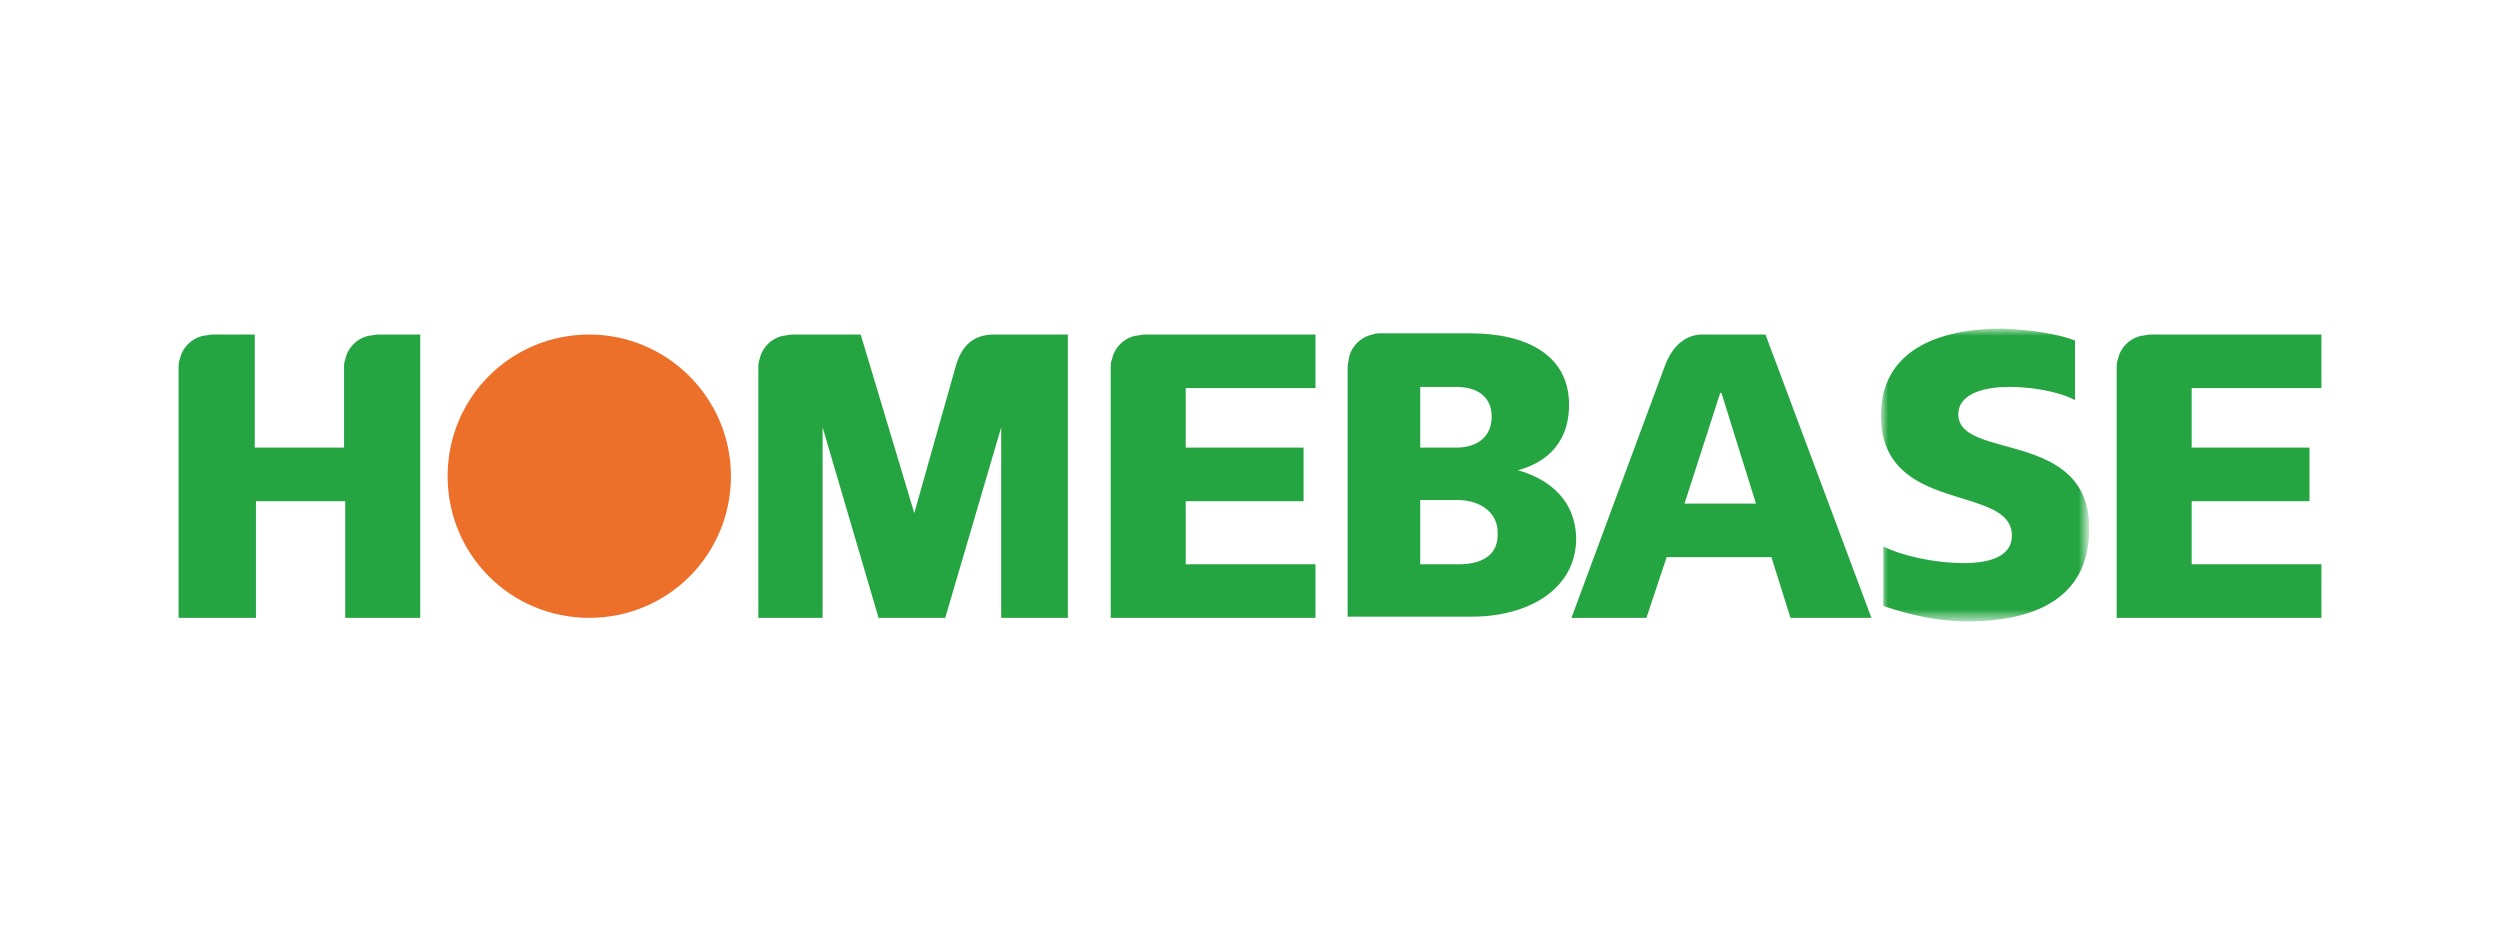 <svg xmlns="http://www.w3.org/2000/svg" width="210" height="80">
  <style>
    .st3{fill-rule:evenodd;clip-rule:evenodd;fill:#25a541}
  </style>
  <g id="Layer_1">
    <defs>
      <filter id="Adobe_OpacityMaskFilter" filterUnits="userSpaceOnUse" x="158.1" y="27.7" width="17.4" height="24.6">
        <feColorMatrix values="1 0 0 0 0 0 1 0 0 0 0 0 1 0 0 0 0 0 1 0"/>
      </filter>
    </defs>
    <mask maskUnits="userSpaceOnUse" x="158.1" y="27.7" width="17.4" height="24.6" id="mask-2_1_">
      <g filter="url(#Adobe_OpacityMaskFilter)">
        <path id="path-1_1_" fill-rule="evenodd" clip-rule="evenodd" fill="#fff" d="M158.1 27.7h17.5v24.6h-17.5z"/>
      </g>
    </mask>
    <path id="Fill-1" d="M174.3 28.6v5c-1.6-.8-3.8-1.1-5.6-1.1-1.6 0-4.2.4-4.2 2.3 0 3.9 11 1.2 11 9.6 0 6.2-5.1 7.8-10.3 7.8-2.2 0-4.7-.5-7-1.3v-5c1.6.8 4.3 1.4 6.8 1.4 2 0 4-.5 4-2.3 0-4.4-11-1.7-11-10.1 0-5.4 4.7-7.3 10.2-7.3 2.3.1 4.5.4 6.1 1" mask="url(#mask-2_1_)" fill-rule="evenodd" clip-rule="evenodd" fill="#25a541"/>
    <path id="Fill-4" class="st3" d="M148.3 28.1l8.9 23.8h-6.8l-1.6-5.1H140l-1.7 5.1H132l7.9-21.3c.8-2 2.1-2.5 3.1-2.5h5.3zm-.8 14.2l-2.9-9.3h-.1l-3 9.3h6z"/>
    <path id="Fill-6" class="st3" d="M110.5 28.1v4.5H99.6v5h9.9v4.5h-9.9v5.3h10.9v4.5H93.3V31c0-.3 0-.6.1-.8.2-1 1-1.8 2-2 .2 0 .5-.1.8-.1h14.3z"/>
    <path id="Fill-8" class="st3" d="M195 28.1v4.5h-10.9v5h9.9v4.5h-9.9v5.3H195v4.5h-17.2V31c0-.3 0-.6.1-.8.2-1 1-1.8 2-2 .2 0 .5-.1.8-.1H195z"/>
    <path id="Fill-10" class="st3" d="M127.5 39.5c1.9-.5 4.3-1.9 4.3-5.5 0-4.2-3.6-6-8.3-6h-7.4c-.3 0-.6 0-.8.1-1 .2-1.8 1-2 2 0 .2-.1.5-.1.8v20.9h10.4c4.8 0 8.8-2.3 8.8-6.6-.1-3.8-3.1-5.2-4.9-5.7zm-8.2-7h3c1.9 0 3 .9 3 2.5s-1.1 2.6-3 2.6h-3v-5.1zm3.2 14.9h-3.2V42h3.1c2 0 3.4 1.1 3.4 2.7.1 1.7-1 2.7-3.3 2.7z"/>
    <path id="Fill-12" class="st3" d="M80.3 30.7c.5-1.7 1.5-2.6 3.2-2.6h6.2v23.8h-5.6v-16l-4.7 16h-5.6l-4.7-16v16h-5.4V31c0-.3 0-.6.1-.8.2-1 1-1.8 2-2 .2 0 .5-.1.8-.1h5.7l4.5 15 3.5-12.4z"/>
    <path id="Fill-14" class="st3" d="M15 51.9V31c0-.3 0-.6.1-.8.2-1 1-1.8 2-2 .2 0 .5-.1.8-.1h3.5v9.5h7.5V31c0-.3 0-.6.1-.8.2-1 1-1.8 2-2 .2 0 .5-.1.8-.1h3.5v23.8H29v-9.8h-7.5v9.8H15z"/>
    <path id="Fill-16" d="M61.4 40c0 6.6-5.3 11.9-11.9 11.9-6.6 0-11.9-5.3-11.9-11.9 0-6.6 5.3-11.9 11.9-11.9 6.5 0 11.9 5.3 11.9 11.9" fill-rule="evenodd" clip-rule="evenodd" fill="#ed702a"/>
  </g>
</svg>
